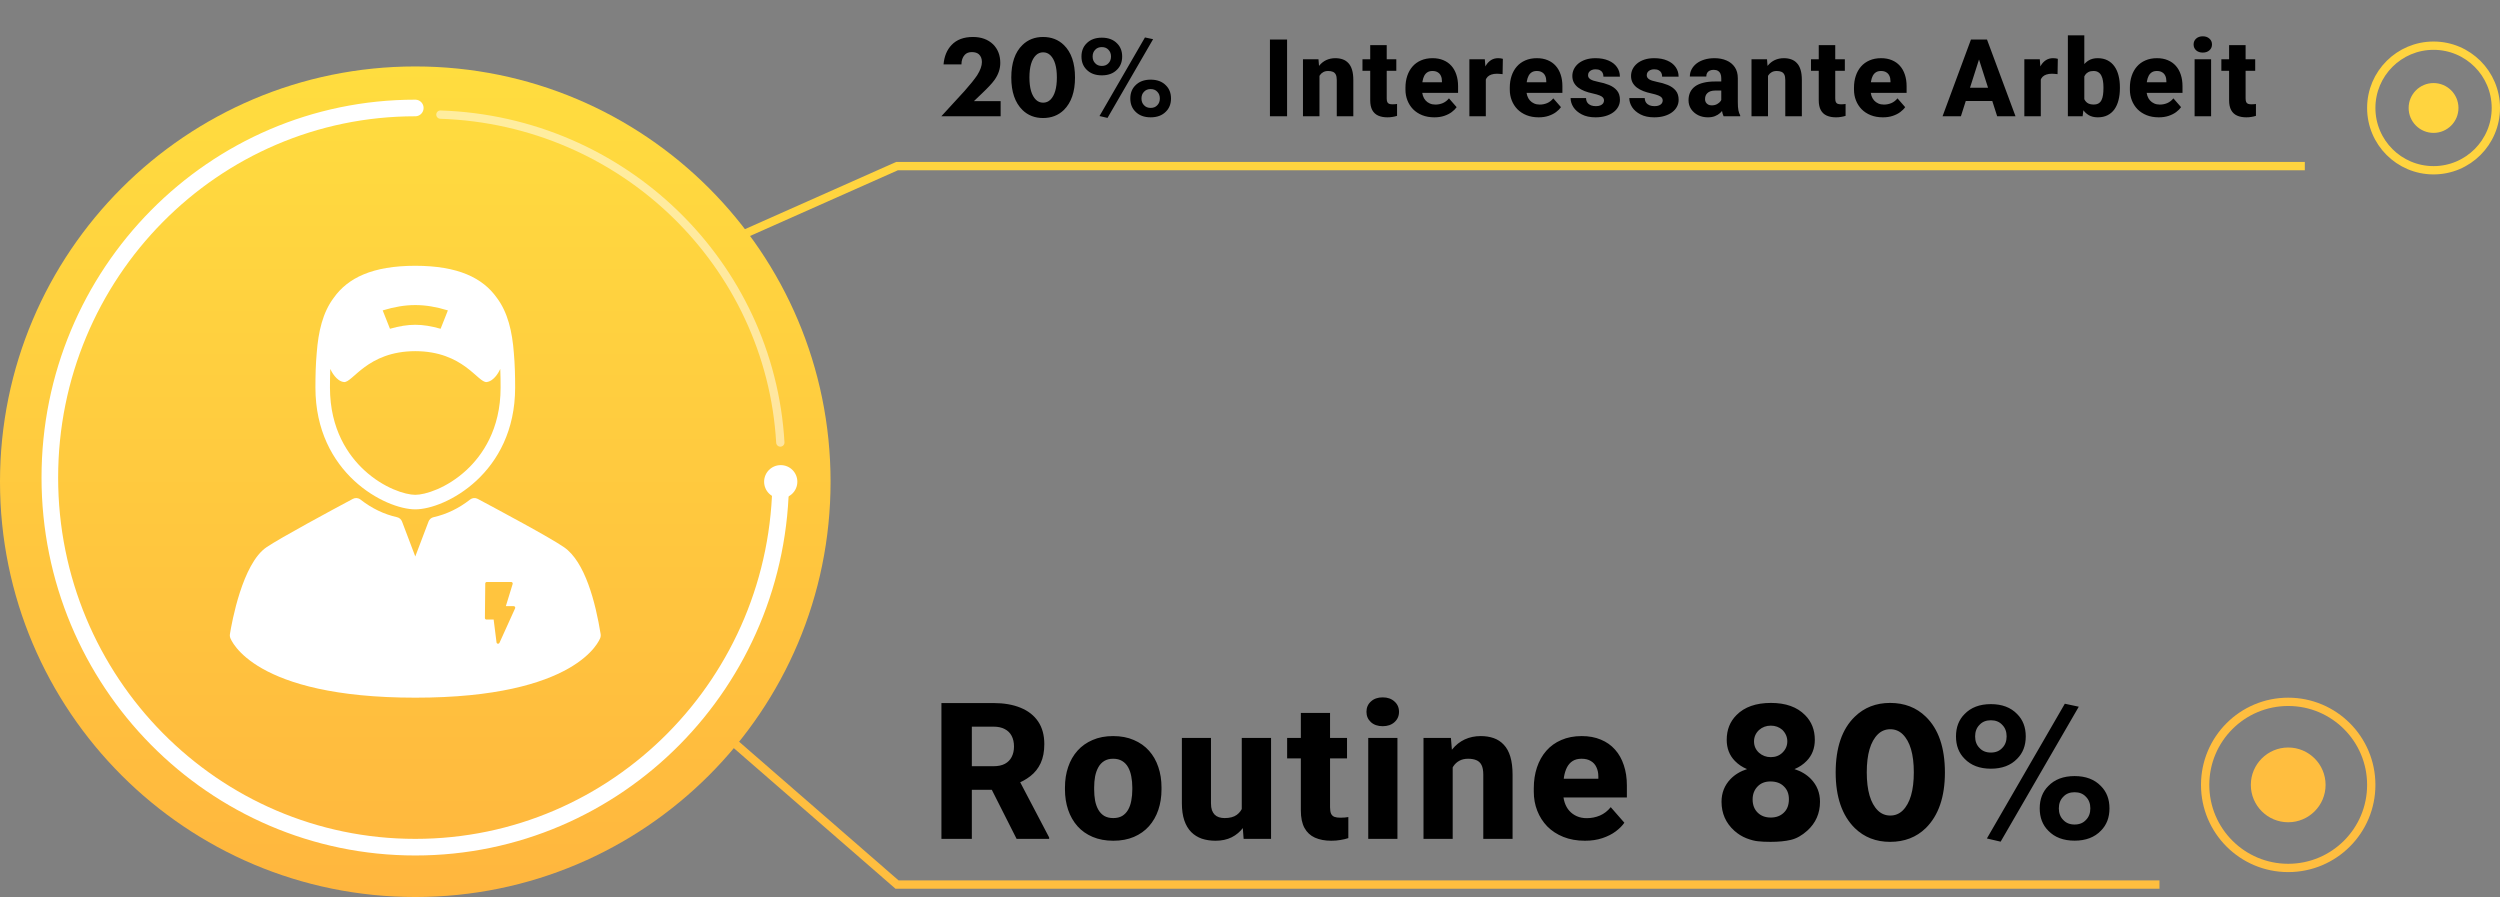 <svg width="301" height="108" viewBox="0 0 301 108" fill="none" xmlns="http://www.w3.org/2000/svg">
<rect x="0" y="0" width="301" height="108" fill="#808080" stroke="none"/>
<path d="M277.5 20H108L85.5 30" stroke="#FFD43F"/>
<path d="M120.476 12.18V14H113.336L116.136 10.948C116.817 10.183 117.326 9.548 117.662 9.044C118.035 8.447 118.222 7.919 118.222 7.462C118.222 7.07 118.101 6.762 117.858 6.538C117.662 6.361 117.377 6.272 117.004 6.272C116.64 6.272 116.355 6.384 116.15 6.608C115.889 6.897 115.758 7.28 115.758 7.756H113.602C113.686 6.785 114.008 6.006 114.568 5.418C115.175 4.774 116.033 4.452 117.144 4.452C118.143 4.452 118.95 4.746 119.566 5.334C120.145 5.913 120.434 6.659 120.434 7.574C120.434 8.293 120.201 8.979 119.734 9.632C119.454 10.024 118.955 10.561 118.236 11.242L117.256 12.18H120.476ZM129.431 9.338C129.431 11.055 128.983 12.357 128.087 13.244C127.424 13.888 126.589 14.21 125.581 14.21C124.591 14.21 123.765 13.888 123.103 13.244C122.207 12.357 121.759 11.055 121.759 9.338C121.759 7.593 122.207 6.286 123.103 5.418C123.765 4.774 124.591 4.452 125.581 4.452C126.589 4.452 127.424 4.774 128.087 5.418C128.983 6.286 129.431 7.593 129.431 9.338ZM126.463 6.65C126.22 6.417 125.931 6.3 125.595 6.3C125.259 6.3 124.969 6.417 124.727 6.65C124.204 7.163 123.943 8.055 123.943 9.324C123.943 10.603 124.204 11.499 124.727 12.012C124.969 12.245 125.259 12.362 125.595 12.362C125.931 12.362 126.22 12.245 126.463 12.012C126.985 11.499 127.247 10.603 127.247 9.324C127.247 8.055 126.985 7.163 126.463 6.65ZM132.379 13.972L137.853 4.508L138.833 4.718L133.345 14.196L132.379 13.972ZM133.457 5.992C133.261 5.777 132.995 5.67 132.659 5.67C132.323 5.67 132.057 5.777 131.861 5.992C131.656 6.197 131.553 6.468 131.553 6.804C131.553 7.14 131.656 7.411 131.861 7.616C132.057 7.831 132.323 7.938 132.659 7.938C132.995 7.938 133.261 7.831 133.457 7.616C133.662 7.411 133.765 7.14 133.765 6.804C133.765 6.468 133.662 6.197 133.457 5.992ZM134.507 5.236C134.908 5.637 135.109 6.16 135.109 6.804C135.109 7.448 134.908 7.971 134.507 8.372C134.059 8.839 133.443 9.072 132.659 9.072C131.875 9.072 131.259 8.839 130.811 8.372C130.41 7.971 130.209 7.448 130.209 6.804C130.209 6.16 130.41 5.637 130.811 5.236C131.259 4.769 131.875 4.536 132.659 4.536C133.443 4.536 134.059 4.769 134.507 5.236ZM139.337 11.046C139.141 10.831 138.875 10.724 138.539 10.724C138.203 10.724 137.937 10.831 137.741 11.046C137.536 11.251 137.433 11.522 137.433 11.858C137.433 12.194 137.536 12.465 137.741 12.67C137.937 12.885 138.203 12.992 138.539 12.992C138.875 12.992 139.141 12.885 139.337 12.67C139.542 12.465 139.645 12.194 139.645 11.858C139.645 11.522 139.542 11.251 139.337 11.046ZM140.387 10.29C140.788 10.691 140.989 11.214 140.989 11.858C140.989 12.502 140.788 13.025 140.387 13.426C139.939 13.893 139.323 14.126 138.539 14.126C137.755 14.126 137.139 13.893 136.691 13.426C136.29 13.025 136.089 12.502 136.089 11.858C136.089 11.214 136.29 10.691 136.691 10.29C137.139 9.823 137.755 9.59 138.539 9.59C139.323 9.59 139.939 9.823 140.387 10.29Z" fill="black"/>
<path d="M293 20.5C297.142 20.5 300.5 17.142 300.5 13C300.5 8.858 297.142 5.5 293 5.5C288.858 5.5 285.5 8.858 285.5 13C285.5 17.142 288.858 20.5 293 20.5Z" stroke="#FFD43F"/>
<path d="M293 16C294.657 16 296 14.657 296 13C296 11.343 294.657 10 293 10C291.343 10 290 11.343 290 13C290 14.657 291.343 16 293 16Z" fill="#FFD43F"/>
<path d="M213.176 101.36C212.568 101.36 212.064 101.336 211.664 101.288C211.28 101.256 210.816 101.136 210.272 100.928C209.744 100.72 209.256 100.416 208.808 100.016C207.784 99.088 207.272 97.928 207.272 96.536C207.272 95.464 207.632 94.552 208.352 93.8C208.88 93.256 209.544 92.856 210.344 92.6C209.768 92.36 209.28 92.032 208.88 91.616C208.224 90.944 207.896 90.096 207.896 89.072C207.896 87.872 208.288 86.88 209.072 86.096C210.032 85.12 211.416 84.632 213.224 84.632C215 84.632 216.368 85.12 217.328 86.096C218.112 86.88 218.504 87.872 218.504 89.072C218.504 90.096 218.176 90.944 217.52 91.616C217.12 92.032 216.632 92.36 216.056 92.6C216.856 92.856 217.52 93.256 218.048 93.8C218.768 94.552 219.128 95.464 219.128 96.536C219.128 97.928 218.616 99.088 217.592 100.016C216.952 100.592 216.296 100.96 215.624 101.12C214.952 101.28 214.136 101.36 213.176 101.36ZM214.592 87.872C214.208 87.536 213.744 87.368 213.2 87.368C212.656 87.368 212.184 87.544 211.784 87.896C211.384 88.28 211.184 88.736 211.184 89.264C211.184 89.808 211.384 90.264 211.784 90.632C212.184 90.984 212.656 91.16 213.2 91.16C213.76 91.16 214.224 90.984 214.592 90.632C214.992 90.248 215.192 89.792 215.192 89.264C215.192 88.736 214.992 88.272 214.592 87.872ZM213.152 94.088C212.528 94.088 212.024 94.28 211.64 94.664C211.224 95.08 211.016 95.608 211.016 96.248C211.016 96.92 211.224 97.456 211.64 97.856C212.04 98.24 212.56 98.432 213.2 98.432C213.84 98.432 214.36 98.24 214.76 97.856C215.176 97.472 215.384 96.928 215.384 96.224C215.384 95.568 215.176 95.048 214.76 94.664C214.376 94.28 213.84 94.088 213.152 94.088ZM234.167 93.008C234.167 95.952 233.399 98.184 231.863 99.704C230.727 100.808 229.295 101.36 227.567 101.36C225.871 101.36 224.455 100.808 223.319 99.704C221.783 98.184 221.015 95.952 221.015 93.008C221.015 90.016 221.783 87.776 223.319 86.288C224.455 85.184 225.871 84.632 227.567 84.632C229.295 84.632 230.727 85.184 231.863 86.288C233.399 87.776 234.167 90.016 234.167 93.008ZM229.079 88.4C228.663 88 228.167 87.8 227.591 87.8C227.015 87.8 226.519 88 226.103 88.4C225.207 89.28 224.759 90.808 224.759 92.984C224.759 95.176 225.207 96.712 226.103 97.592C226.519 97.992 227.015 98.192 227.591 98.192C228.167 98.192 228.663 97.992 229.079 97.592C229.975 96.712 230.423 95.176 230.423 92.984C230.423 90.808 229.975 89.28 229.079 88.4ZM239.221 100.952L248.605 84.728L250.285 85.088L240.877 101.336L239.221 100.952ZM241.069 87.272C240.733 86.904 240.277 86.72 239.701 86.72C239.125 86.72 238.669 86.904 238.333 87.272C237.981 87.624 237.805 88.088 237.805 88.664C237.805 89.24 237.981 89.704 238.333 90.056C238.669 90.424 239.125 90.608 239.701 90.608C240.277 90.608 240.733 90.424 241.069 90.056C241.421 89.704 241.597 89.24 241.597 88.664C241.597 88.088 241.421 87.624 241.069 87.272ZM242.869 85.976C243.557 86.664 243.901 87.56 243.901 88.664C243.901 89.768 243.557 90.664 242.869 91.352C242.101 92.152 241.045 92.552 239.701 92.552C238.357 92.552 237.301 92.152 236.533 91.352C235.845 90.664 235.501 89.768 235.501 88.664C235.501 87.56 235.845 86.664 236.533 85.976C237.301 85.176 238.357 84.776 239.701 84.776C241.045 84.776 242.101 85.176 242.869 85.976ZM251.149 95.936C250.813 95.568 250.357 95.384 249.781 95.384C249.205 95.384 248.749 95.568 248.413 95.936C248.061 96.288 247.885 96.752 247.885 97.328C247.885 97.904 248.061 98.368 248.413 98.72C248.749 99.088 249.205 99.272 249.781 99.272C250.357 99.272 250.813 99.088 251.149 98.72C251.501 98.368 251.677 97.904 251.677 97.328C251.677 96.752 251.501 96.288 251.149 95.936ZM252.949 94.64C253.637 95.328 253.981 96.224 253.981 97.328C253.981 98.432 253.637 99.328 252.949 100.016C252.181 100.816 251.125 101.216 249.781 101.216C248.437 101.216 247.381 100.816 246.613 100.016C245.925 99.328 245.581 98.432 245.581 97.328C245.581 96.224 245.925 95.328 246.613 94.64C247.381 93.84 248.437 93.44 249.781 93.44C251.125 93.44 252.181 93.84 252.949 94.64Z" fill="black"/>
<path d="M260 106.5H108L85 86.5" stroke="#FFBE3F"/>
<path d="M275.5 104.5C281.023 104.5 285.5 100.023 285.5 94.5C285.5 88.977 281.023 84.5 275.5 84.5C269.977 84.5 265.5 88.977 265.5 94.5C265.5 100.023 269.977 104.5 275.5 104.5Z" stroke="#FFBE3F"/>
<path d="M275.5 99C277.985 99 280 96.985 280 94.5C280 92.015 277.985 90 275.5 90C273.015 90 271 92.015 271 94.5C271 96.985 273.015 99 275.5 99Z" fill="#FFBE3F"/>
<path d="M50 108C77.614 108 100 85.614 100 58C100 30.386 77.614 8 50 8C22.386 8 0 30.386 0 58C0 85.614 22.386 108 50 108Z" fill="url(#paint0_linear_1160_25873)"/>
<path d="M50.001 61.327C53.588 61.327 62.023 57.009 62.023 46.663C62.023 45.22 61.988 43.826 61.869 42.509C61.674 39.917 61.143 37.619 59.821 35.858C58.125 33.463 55.159 32 50.001 32C44.842 32 41.875 33.463 40.18 35.859C38.858 37.619 38.328 39.915 38.132 42.505C38.013 43.824 37.977 45.219 37.977 46.663C37.977 57.009 46.413 61.327 50.001 61.327ZM53.925 37.372C53.575 38.257 53.399 38.7 53.049 39.584C50.787 38.945 49.214 38.945 46.952 39.584C46.601 38.7 46.426 38.257 46.076 37.372C48.904 36.516 51.097 36.516 53.925 37.372ZM39.766 44.42C39.904 44.722 40.493 45.888 41.404 45.997C42.451 46.123 44.189 42.289 50 42.279C55.812 42.289 57.55 46.123 58.597 45.997C59.508 45.888 60.096 44.722 60.234 44.42C60.263 45.162 60.273 45.914 60.273 46.663C60.273 51.72 58.04 54.854 56.167 56.592C53.806 58.782 51.186 59.577 50 59.577C48.815 59.577 46.194 58.782 43.834 56.592C41.961 54.854 39.728 51.72 39.728 46.663C39.728 45.914 39.738 45.162 39.766 44.42Z" fill="white"/>
<path d="M72.321 76.365C71.707 72.548 70.444 67.632 67.909 65.885C66.178 64.692 60.14 61.465 57.561 60.088L57.517 60.064C57.222 59.906 56.862 59.938 56.599 60.144C55.248 61.205 53.769 61.919 52.201 62.269C51.924 62.33 51.697 62.527 51.596 62.792L50 66.999L48.404 62.792C48.303 62.527 48.076 62.33 47.799 62.269C46.232 61.919 44.752 61.205 43.401 60.144C43.138 59.938 42.779 59.906 42.484 60.064C39.936 61.425 33.824 64.717 32.099 65.88C29.182 67.845 27.906 74.959 27.68 76.365C27.657 76.504 27.67 76.647 27.717 76.78C27.822 77.075 30.5 84 50 84C69.501 84 72.179 77.075 72.283 76.78C72.33 76.647 72.343 76.504 72.321 76.365ZM62.018 73.243L60.136 77.397C60.106 77.464 60.039 77.506 59.967 77.506C59.957 77.506 59.948 77.505 59.939 77.504C59.856 77.491 59.792 77.426 59.782 77.343L59.435 74.596H58.569C58.52 74.596 58.472 74.576 58.437 74.541C58.402 74.506 58.382 74.458 58.383 74.408L58.425 70.255C58.426 70.153 58.509 70.07 58.611 70.07H61.545C61.605 70.07 61.66 70.098 61.696 70.146C61.731 70.194 61.741 70.255 61.724 70.311L60.904 72.98H61.848C61.912 72.98 61.971 73.012 62.005 73.065C62.04 73.119 62.045 73.186 62.018 73.243Z" fill="white"/>
<path opacity="0.5" d="M53.026 13.8C75.125 14.536 92.715 31.867 93.952 53.278" stroke="white" stroke-linecap="round"/>
<path d="M94 60C95.105 60 96 59.105 96 58C96 56.895 95.105 56 94 56C92.895 56 92 56.895 92 58C92 59.105 92.895 60 94 60Z" fill="white"/>
<path d="M94 57.5C94 82.077 74.3 102 50 102C25.7 102 6 82.077 6 57.5C6 32.923 25.7 13 50 13" stroke="white" stroke-width="2" stroke-linecap="round"/>
<path d="M154.964 4.758V14H152.901V4.758H154.964ZM158.865 8.598V14H156.878V7.132H158.744L158.865 8.598ZM158.604 10.325L158.109 10.337C158.109 9.821 158.173 9.358 158.3 8.947C158.427 8.537 158.606 8.188 158.839 7.9C159.076 7.608 159.358 7.386 159.683 7.233C160.014 7.081 160.377 7.005 160.775 7.005C161.097 7.005 161.391 7.051 161.658 7.145C161.924 7.238 162.153 7.388 162.343 7.595C162.538 7.798 162.686 8.069 162.787 8.408C162.889 8.742 162.94 9.155 162.94 9.646V14H160.947V9.639C160.947 9.351 160.906 9.129 160.826 8.973C160.746 8.816 160.627 8.706 160.471 8.643C160.318 8.579 160.132 8.547 159.912 8.547C159.679 8.547 159.48 8.594 159.315 8.687C159.15 8.776 159.015 8.901 158.909 9.062C158.803 9.222 158.725 9.411 158.674 9.626C158.628 9.842 158.604 10.075 158.604 10.325ZM168.116 7.132V8.522H164.041V7.132H168.116ZM164.974 5.431H166.961V11.848C166.961 12.039 166.984 12.185 167.03 12.286C167.077 12.388 167.153 12.46 167.259 12.502C167.365 12.54 167.5 12.559 167.665 12.559C167.784 12.559 167.885 12.555 167.97 12.546C168.055 12.538 168.133 12.527 168.205 12.515V13.949C168.036 14.004 167.856 14.046 167.665 14.076C167.475 14.11 167.267 14.127 167.043 14.127C166.616 14.127 166.245 14.057 165.932 13.918C165.623 13.778 165.386 13.558 165.221 13.257C165.056 12.953 164.974 12.557 164.974 12.07V5.431ZM172.695 14.127C172.149 14.127 171.661 14.04 171.229 13.867C170.797 13.693 170.431 13.454 170.131 13.149C169.835 12.841 169.608 12.485 169.452 12.083C169.295 11.681 169.217 11.252 169.217 10.794V10.553C169.217 10.041 169.289 9.569 169.433 9.138C169.577 8.706 169.786 8.332 170.061 8.014C170.34 7.693 170.683 7.445 171.089 7.271C171.496 7.094 171.959 7.005 172.48 7.005C172.966 7.005 173.4 7.085 173.781 7.246C174.162 7.403 174.483 7.629 174.746 7.925C175.008 8.217 175.207 8.571 175.342 8.985C175.482 9.396 175.552 9.857 175.552 10.369V11.182H170.017V9.906H173.609V9.753C173.609 9.512 173.565 9.301 173.476 9.119C173.392 8.937 173.265 8.797 173.095 8.7C172.93 8.598 172.721 8.547 172.467 8.547C172.226 8.547 172.025 8.598 171.864 8.7C171.703 8.801 171.574 8.945 171.477 9.131C171.384 9.313 171.316 9.527 171.274 9.772C171.231 10.014 171.21 10.274 171.21 10.553V10.794C171.21 11.061 171.246 11.304 171.318 11.524C171.39 11.745 171.496 11.933 171.635 12.089C171.775 12.246 171.944 12.369 172.143 12.457C172.342 12.546 172.568 12.591 172.822 12.591C173.135 12.591 173.434 12.532 173.717 12.413C174.001 12.29 174.246 12.1 174.454 11.842L175.38 12.902C175.241 13.105 175.044 13.302 174.79 13.492C174.54 13.678 174.24 13.831 173.889 13.949C173.538 14.068 173.14 14.127 172.695 14.127ZM178.893 8.731V14H176.913V7.132H178.773L178.893 8.731ZM180.944 7.081L180.912 8.928C180.827 8.916 180.717 8.905 180.582 8.896C180.447 8.884 180.33 8.877 180.233 8.877C179.979 8.877 179.759 8.909 179.573 8.973C179.391 9.032 179.238 9.121 179.116 9.239C178.997 9.358 178.908 9.506 178.849 9.684C178.79 9.857 178.76 10.058 178.76 10.287L178.386 10.102C178.386 9.65 178.43 9.235 178.519 8.858C178.608 8.482 178.737 8.156 178.906 7.881C179.075 7.602 179.283 7.386 179.528 7.233C179.774 7.081 180.053 7.005 180.366 7.005C180.468 7.005 180.571 7.011 180.677 7.024C180.783 7.037 180.872 7.056 180.944 7.081ZM185.257 14.127C184.711 14.127 184.222 14.04 183.79 13.867C183.359 13.693 182.993 13.454 182.692 13.149C182.396 12.841 182.17 12.485 182.013 12.083C181.856 11.681 181.778 11.252 181.778 10.794V10.553C181.778 10.041 181.85 9.569 181.994 9.138C182.138 8.706 182.347 8.332 182.622 8.014C182.902 7.693 183.244 7.445 183.651 7.271C184.057 7.094 184.52 7.005 185.041 7.005C185.527 7.005 185.961 7.085 186.342 7.246C186.723 7.403 187.045 7.629 187.307 7.925C187.569 8.217 187.768 8.571 187.904 8.985C188.043 9.396 188.113 9.857 188.113 10.369V11.182H182.578V9.906H186.171V9.753C186.171 9.512 186.126 9.301 186.037 9.119C185.953 8.937 185.826 8.797 185.657 8.7C185.492 8.598 185.282 8.547 185.028 8.547C184.787 8.547 184.586 8.598 184.425 8.7C184.264 8.801 184.135 8.945 184.038 9.131C183.945 9.313 183.877 9.527 183.835 9.772C183.792 10.014 183.771 10.274 183.771 10.553V10.794C183.771 11.061 183.807 11.304 183.879 11.524C183.951 11.745 184.057 11.933 184.197 12.089C184.336 12.246 184.506 12.369 184.704 12.457C184.903 12.546 185.13 12.591 185.384 12.591C185.697 12.591 185.995 12.532 186.279 12.413C186.562 12.29 186.808 12.1 187.015 11.842L187.942 12.902C187.802 13.105 187.605 13.302 187.351 13.492C187.102 13.678 186.801 13.831 186.45 13.949C186.099 14.068 185.701 14.127 185.257 14.127ZM193.124 12.089C193.124 11.962 193.084 11.85 193.004 11.753C192.927 11.656 192.788 11.567 192.585 11.486C192.386 11.406 192.104 11.325 191.74 11.245C191.398 11.173 191.078 11.08 190.782 10.966C190.486 10.847 190.228 10.706 190.007 10.54C189.787 10.371 189.616 10.172 189.493 9.944C189.371 9.711 189.309 9.447 189.309 9.15C189.309 8.863 189.371 8.59 189.493 8.332C189.62 8.073 189.802 7.845 190.039 7.646C190.28 7.447 190.572 7.291 190.915 7.176C191.262 7.062 191.656 7.005 192.096 7.005C192.701 7.005 193.224 7.1 193.664 7.291C194.104 7.477 194.442 7.739 194.679 8.078C194.916 8.412 195.035 8.795 195.035 9.227H193.054C193.054 9.049 193.021 8.894 192.953 8.763C192.885 8.632 192.781 8.53 192.642 8.459C192.502 8.382 192.318 8.344 192.09 8.344C191.912 8.344 191.755 8.376 191.62 8.439C191.489 8.499 191.385 8.581 191.309 8.687C191.237 8.793 191.201 8.916 191.201 9.055C191.201 9.153 191.222 9.241 191.264 9.322C191.311 9.398 191.381 9.47 191.474 9.538C191.571 9.601 191.696 9.658 191.848 9.709C192.005 9.76 192.195 9.808 192.42 9.855C192.898 9.944 193.334 10.069 193.727 10.229C194.125 10.39 194.442 10.613 194.679 10.896C194.921 11.18 195.041 11.554 195.041 12.02C195.041 12.324 194.971 12.604 194.832 12.857C194.696 13.111 194.5 13.334 194.241 13.524C193.983 13.714 193.674 13.863 193.315 13.968C192.955 14.074 192.549 14.127 192.096 14.127C191.448 14.127 190.9 14.011 190.452 13.778C190.003 13.545 189.665 13.253 189.436 12.902C189.212 12.546 189.1 12.182 189.1 11.81H190.96C190.968 12.039 191.025 12.225 191.131 12.369C191.241 12.512 191.383 12.618 191.556 12.686C191.73 12.749 191.924 12.781 192.14 12.781C192.356 12.781 192.536 12.752 192.68 12.692C192.824 12.633 192.934 12.553 193.01 12.451C193.086 12.345 193.124 12.225 193.124 12.089ZM200.192 12.089C200.192 11.962 200.152 11.85 200.071 11.753C199.995 11.656 199.855 11.567 199.652 11.486C199.453 11.406 199.172 11.325 198.808 11.245C198.465 11.173 198.146 11.08 197.85 10.966C197.553 10.847 197.295 10.706 197.075 10.54C196.855 10.371 196.684 10.172 196.561 9.944C196.438 9.711 196.377 9.447 196.377 9.15C196.377 8.863 196.438 8.59 196.561 8.332C196.688 8.073 196.87 7.845 197.107 7.646C197.348 7.447 197.64 7.291 197.983 7.176C198.33 7.062 198.723 7.005 199.164 7.005C199.769 7.005 200.291 7.1 200.731 7.291C201.172 7.477 201.51 7.739 201.747 8.078C201.984 8.412 202.103 8.795 202.103 9.227H200.122C200.122 9.049 200.088 8.894 200.021 8.763C199.953 8.632 199.849 8.53 199.709 8.459C199.57 8.382 199.386 8.344 199.157 8.344C198.98 8.344 198.823 8.376 198.688 8.439C198.556 8.499 198.453 8.581 198.376 8.687C198.305 8.793 198.269 8.916 198.269 9.055C198.269 9.153 198.29 9.241 198.332 9.322C198.379 9.398 198.448 9.47 198.542 9.538C198.639 9.601 198.764 9.658 198.916 9.709C199.073 9.76 199.263 9.808 199.487 9.855C199.966 9.944 200.401 10.069 200.795 10.229C201.193 10.39 201.51 10.613 201.747 10.896C201.988 11.18 202.109 11.554 202.109 12.02C202.109 12.324 202.039 12.604 201.899 12.857C201.764 13.111 201.567 13.334 201.309 13.524C201.051 13.714 200.742 13.863 200.382 13.968C200.023 14.074 199.616 14.127 199.164 14.127C198.516 14.127 197.968 14.011 197.52 13.778C197.071 13.545 196.732 13.253 196.504 12.902C196.28 12.546 196.167 12.182 196.167 11.81H198.027C198.036 12.039 198.093 12.225 198.199 12.369C198.309 12.512 198.451 12.618 198.624 12.686C198.798 12.749 198.992 12.781 199.208 12.781C199.424 12.781 199.604 12.752 199.748 12.692C199.891 12.633 200.001 12.553 200.078 12.451C200.154 12.345 200.192 12.225 200.192 12.089ZM207.241 12.362V9.417C207.241 9.21 207.209 9.032 207.145 8.884C207.082 8.736 206.982 8.619 206.847 8.535C206.712 8.45 206.536 8.408 206.32 8.408C206.138 8.408 205.98 8.439 205.844 8.503C205.713 8.566 205.611 8.657 205.539 8.776C205.472 8.894 205.438 9.04 205.438 9.214H203.457C203.457 8.905 203.527 8.617 203.667 8.351C203.807 8.084 204.005 7.849 204.264 7.646C204.526 7.443 204.839 7.286 205.203 7.176C205.567 7.062 205.975 7.005 206.428 7.005C206.966 7.005 207.444 7.096 207.863 7.278C208.286 7.456 208.62 7.724 208.866 8.084C209.111 8.439 209.234 8.888 209.234 9.43V12.305C209.234 12.72 209.257 13.046 209.304 13.283C209.354 13.515 209.426 13.719 209.519 13.892V14H207.52C207.427 13.801 207.357 13.556 207.31 13.264C207.264 12.967 207.241 12.667 207.241 12.362ZM207.488 9.811L207.501 10.902H206.517C206.297 10.902 206.106 10.93 205.946 10.985C205.789 11.04 205.662 11.116 205.565 11.213C205.467 11.306 205.396 11.416 205.349 11.543C205.307 11.666 205.286 11.802 205.286 11.95C205.286 12.089 205.319 12.216 205.387 12.331C205.455 12.441 205.548 12.527 205.666 12.591C205.785 12.654 205.922 12.686 206.079 12.686C206.337 12.686 206.557 12.635 206.739 12.534C206.925 12.432 207.069 12.309 207.171 12.165C207.272 12.017 207.323 11.88 207.323 11.753L207.799 12.578C207.723 12.747 207.63 12.923 207.52 13.105C207.41 13.283 207.27 13.45 207.101 13.606C206.932 13.759 206.726 13.884 206.485 13.981C206.248 14.078 205.963 14.127 205.628 14.127C205.197 14.127 204.805 14.04 204.454 13.867C204.103 13.689 203.821 13.446 203.61 13.137C203.402 12.828 203.299 12.472 203.299 12.07C203.299 11.711 203.364 11.391 203.495 11.112C203.627 10.832 203.823 10.595 204.086 10.401C204.352 10.206 204.687 10.06 205.089 9.963C205.491 9.861 205.96 9.811 206.498 9.811H207.488ZM212.867 8.598V14H210.881V7.132H212.747L212.867 8.598ZM212.607 10.325L212.112 10.337C212.112 9.821 212.176 9.358 212.302 8.947C212.429 8.537 212.609 8.188 212.842 7.9C213.079 7.608 213.36 7.386 213.686 7.233C214.016 7.081 214.38 7.005 214.778 7.005C215.1 7.005 215.394 7.051 215.66 7.145C215.927 7.238 216.156 7.388 216.346 7.595C216.541 7.798 216.689 8.069 216.79 8.408C216.892 8.742 216.943 9.155 216.943 9.646V14H214.949V9.639C214.949 9.351 214.909 9.129 214.829 8.973C214.748 8.816 214.63 8.706 214.473 8.643C214.321 8.579 214.135 8.547 213.915 8.547C213.682 8.547 213.483 8.594 213.318 8.687C213.153 8.776 213.018 8.901 212.912 9.062C212.806 9.222 212.728 9.411 212.677 9.626C212.63 9.842 212.607 10.075 212.607 10.325ZM222.119 7.132V8.522H218.044V7.132H222.119ZM218.977 5.431H220.963V11.848C220.963 12.039 220.987 12.185 221.033 12.286C221.08 12.388 221.156 12.46 221.262 12.502C221.368 12.54 221.503 12.559 221.668 12.559C221.787 12.559 221.888 12.555 221.973 12.546C222.057 12.538 222.136 12.527 222.208 12.515V13.949C222.038 14.004 221.858 14.046 221.668 14.076C221.478 14.11 221.27 14.127 221.046 14.127C220.619 14.127 220.248 14.057 219.935 13.918C219.626 13.778 219.389 13.558 219.224 13.257C219.059 12.953 218.977 12.557 218.977 12.07V5.431ZM226.698 14.127C226.152 14.127 225.664 14.04 225.232 13.867C224.8 13.693 224.434 13.454 224.134 13.149C223.838 12.841 223.611 12.485 223.455 12.083C223.298 11.681 223.22 11.252 223.22 10.794V10.553C223.22 10.041 223.292 9.569 223.436 9.138C223.579 8.706 223.789 8.332 224.064 8.014C224.343 7.693 224.686 7.445 225.092 7.271C225.498 7.094 225.962 7.005 226.482 7.005C226.969 7.005 227.403 7.085 227.784 7.246C228.165 7.403 228.486 7.629 228.748 7.925C229.011 8.217 229.21 8.571 229.345 8.985C229.485 9.396 229.555 9.857 229.555 10.369V11.182H224.019V9.906H227.612V9.753C227.612 9.512 227.568 9.301 227.479 9.119C227.394 8.937 227.267 8.797 227.098 8.7C226.933 8.598 226.724 8.547 226.47 8.547C226.228 8.547 226.027 8.598 225.867 8.7C225.706 8.801 225.577 8.945 225.479 9.131C225.386 9.313 225.319 9.527 225.276 9.772C225.234 10.014 225.213 10.274 225.213 10.553V10.794C225.213 11.061 225.249 11.304 225.321 11.524C225.393 11.745 225.498 11.933 225.638 12.089C225.778 12.246 225.947 12.369 226.146 12.457C226.345 12.546 226.571 12.591 226.825 12.591C227.138 12.591 227.437 12.532 227.72 12.413C228.004 12.29 228.249 12.1 228.457 11.842L229.383 12.902C229.244 13.105 229.047 13.302 228.793 13.492C228.543 13.678 228.243 13.831 227.892 13.949C227.54 14.068 227.143 14.127 226.698 14.127ZM238.479 6.516L236.092 14H233.883L237.304 4.758H238.701L238.479 6.516ZM240.459 14L238.066 6.516L237.819 4.758H239.234L242.668 14H240.459ZM240.358 10.56V12.159H235.54V10.56H240.358ZM245.711 8.731V14H243.731V7.132H245.591L245.711 8.731ZM247.762 7.081L247.73 8.928C247.645 8.916 247.535 8.905 247.4 8.896C247.265 8.884 247.148 8.877 247.051 8.877C246.797 8.877 246.577 8.909 246.391 8.973C246.209 9.032 246.056 9.121 245.934 9.239C245.815 9.358 245.726 9.506 245.667 9.684C245.608 9.857 245.578 10.058 245.578 10.287L245.204 10.102C245.204 9.65 245.248 9.235 245.337 8.858C245.426 8.482 245.555 8.156 245.724 7.881C245.893 7.602 246.101 7.386 246.346 7.233C246.592 7.081 246.871 7.005 247.184 7.005C247.286 7.005 247.389 7.011 247.495 7.024C247.601 7.037 247.69 7.056 247.762 7.081ZM248.971 4.25H250.951V12.369L250.748 14H248.971V4.25ZM255.236 10.49V10.623C255.236 11.144 255.181 11.617 255.071 12.045C254.965 12.472 254.802 12.843 254.582 13.156C254.362 13.465 254.085 13.704 253.75 13.873C253.416 14.042 253.023 14.127 252.57 14.127C252.151 14.127 251.791 14.04 251.491 13.867C251.19 13.689 250.938 13.444 250.735 13.13C250.532 12.817 250.367 12.451 250.24 12.032C250.117 11.613 250.022 11.163 249.954 10.68V10.452C250.022 9.969 250.117 9.519 250.24 9.1C250.367 8.681 250.532 8.315 250.735 8.001C250.938 7.688 251.188 7.445 251.484 7.271C251.785 7.094 252.142 7.005 252.557 7.005C253.014 7.005 253.41 7.092 253.744 7.265C254.083 7.439 254.362 7.682 254.582 7.995C254.802 8.304 254.965 8.672 255.071 9.1C255.181 9.523 255.236 9.986 255.236 10.49ZM253.255 10.623V10.49C253.255 10.227 253.236 9.98 253.198 9.747C253.164 9.514 253.103 9.309 253.014 9.131C252.929 8.949 252.809 8.808 252.652 8.706C252.5 8.6 252.303 8.547 252.062 8.547C251.825 8.547 251.624 8.588 251.459 8.668C251.294 8.748 251.161 8.863 251.059 9.011C250.957 9.155 250.883 9.33 250.837 9.538C250.79 9.745 250.765 9.976 250.761 10.229V10.902C250.765 11.241 250.809 11.537 250.894 11.791C250.979 12.045 251.116 12.242 251.307 12.381C251.497 12.517 251.753 12.585 252.075 12.585C252.32 12.585 252.519 12.538 252.671 12.445C252.828 12.348 252.946 12.212 253.027 12.039C253.111 11.865 253.171 11.658 253.204 11.416C253.238 11.175 253.255 10.911 253.255 10.623ZM259.917 14.127C259.371 14.127 258.882 14.04 258.45 13.867C258.019 13.693 257.653 13.454 257.352 13.149C257.056 12.841 256.83 12.485 256.673 12.083C256.517 11.681 256.438 11.252 256.438 10.794V10.553C256.438 10.041 256.51 9.569 256.654 9.138C256.798 8.706 257.007 8.332 257.282 8.014C257.562 7.693 257.905 7.445 258.311 7.271C258.717 7.094 259.18 7.005 259.701 7.005C260.188 7.005 260.621 7.085 261.002 7.246C261.383 7.403 261.705 7.629 261.967 7.925C262.229 8.217 262.428 8.571 262.564 8.985C262.703 9.396 262.773 9.857 262.773 10.369V11.182H257.238V9.906H260.831V9.753C260.831 9.512 260.786 9.301 260.698 9.119C260.613 8.937 260.486 8.797 260.317 8.7C260.152 8.598 259.942 8.547 259.688 8.547C259.447 8.547 259.246 8.598 259.085 8.7C258.924 8.801 258.795 8.945 258.698 9.131C258.605 9.313 258.537 9.527 258.495 9.772C258.453 10.014 258.431 10.274 258.431 10.553V10.794C258.431 11.061 258.467 11.304 258.539 11.524C258.611 11.745 258.717 11.933 258.857 12.089C258.996 12.246 259.166 12.369 259.365 12.457C259.563 12.546 259.79 12.591 260.044 12.591C260.357 12.591 260.655 12.532 260.939 12.413C261.222 12.29 261.468 12.1 261.675 11.842L262.602 12.902C262.462 13.105 262.265 13.302 262.011 13.492C261.762 13.678 261.461 13.831 261.11 13.949C260.759 14.068 260.361 14.127 259.917 14.127ZM266.216 7.132V14H264.23V7.132H266.216ZM264.109 5.354C264.109 5.067 264.211 4.832 264.414 4.65C264.617 4.464 264.883 4.371 265.213 4.371C265.544 4.371 265.81 4.464 266.013 4.65C266.221 4.832 266.324 5.067 266.324 5.354C266.324 5.638 266.221 5.873 266.013 6.059C265.81 6.241 265.544 6.332 265.213 6.332C264.883 6.332 264.617 6.241 264.414 6.059C264.211 5.873 264.109 5.638 264.109 5.354ZM271.526 7.132V8.522H267.451V7.132H271.526ZM268.384 5.431H270.371V11.848C270.371 12.039 270.394 12.185 270.44 12.286C270.487 12.388 270.563 12.46 270.669 12.502C270.775 12.54 270.91 12.559 271.075 12.559C271.194 12.559 271.295 12.555 271.38 12.546C271.464 12.538 271.543 12.527 271.615 12.515V13.949C271.445 14.004 271.266 14.046 271.075 14.076C270.885 14.11 270.677 14.127 270.453 14.127C270.026 14.127 269.655 14.057 269.342 13.918C269.033 13.778 268.796 13.558 268.631 13.257C268.466 12.953 268.384 12.557 268.384 12.07V5.431Z" fill="black"/>
<path d="M113.348 84.648H119.625C120.876 84.648 121.958 84.836 122.871 85.21C123.792 85.584 124.5 86.138 124.994 86.872C125.488 87.606 125.735 88.512 125.735 89.59C125.735 90.488 125.589 91.252 125.297 91.881C125.005 92.51 124.593 93.03 124.062 93.442C123.537 93.854 122.924 94.187 122.22 94.441L121.029 95.093H115.684L115.661 92.251H119.637C120.183 92.251 120.636 92.154 120.996 91.96C121.355 91.765 121.625 91.492 121.804 91.14C121.991 90.78 122.085 90.361 122.085 89.882C122.085 89.388 121.991 88.961 121.804 88.602C121.617 88.242 121.34 87.969 120.973 87.782C120.614 87.587 120.165 87.49 119.625 87.49H117.009V101H113.348V84.648ZM122.399 101L118.727 93.734L122.59 93.723L126.319 100.832V101H122.399ZM128.222 95.048V94.812C128.222 93.921 128.349 93.101 128.604 92.353C128.858 91.596 129.232 90.941 129.727 90.387C130.221 89.833 130.827 89.403 131.546 89.096C132.265 88.781 133.088 88.624 134.017 88.624C134.96 88.624 135.791 88.781 136.51 89.096C137.236 89.403 137.846 89.833 138.34 90.387C138.835 90.941 139.209 91.596 139.463 92.353C139.718 93.101 139.845 93.921 139.845 94.812V95.048C139.845 95.931 139.718 96.751 139.463 97.507C139.209 98.256 138.835 98.911 138.34 99.473C137.846 100.027 137.24 100.457 136.521 100.764C135.802 101.071 134.975 101.225 134.039 101.225C133.111 101.225 132.283 101.071 131.557 100.764C130.831 100.457 130.221 100.027 129.727 99.473C129.232 98.911 128.858 98.256 128.604 97.507C128.349 96.751 128.222 95.931 128.222 95.048ZM131.737 94.812V95.048C131.737 95.527 131.774 95.976 131.849 96.395C131.932 96.815 132.063 97.182 132.242 97.496C132.422 97.811 132.658 98.058 132.95 98.237C133.249 98.409 133.612 98.496 134.039 98.496C134.466 98.496 134.825 98.409 135.117 98.237C135.409 98.058 135.645 97.811 135.825 97.496C136.004 97.182 136.132 96.815 136.207 96.395C136.289 95.976 136.33 95.527 136.33 95.048V94.812C136.33 94.34 136.289 93.899 136.207 93.487C136.132 93.067 136.004 92.697 135.825 92.375C135.645 92.053 135.405 91.802 135.106 91.623C134.814 91.443 134.451 91.353 134.017 91.353C133.597 91.353 133.242 91.443 132.95 91.623C132.658 91.802 132.422 92.053 132.242 92.375C132.063 92.697 131.932 93.067 131.849 93.487C131.774 93.899 131.737 94.34 131.737 94.812ZM149.508 98.069V88.849H153.035V101H149.733L149.508 98.069ZM149.879 95.587L150.845 95.564C150.845 96.38 150.748 97.133 150.553 97.822C150.366 98.511 150.081 99.109 149.699 99.619C149.325 100.128 148.857 100.525 148.296 100.809C147.741 101.086 147.094 101.225 146.353 101.225C145.754 101.225 145.203 101.142 144.702 100.978C144.208 100.805 143.781 100.54 143.422 100.18C143.062 99.813 142.785 99.345 142.59 98.776C142.396 98.2 142.298 97.511 142.298 96.71V88.849H145.802V96.732C145.802 97.047 145.84 97.316 145.915 97.541C145.997 97.758 146.106 97.938 146.24 98.08C146.383 98.222 146.555 98.327 146.757 98.394C146.967 98.462 147.195 98.496 147.442 98.496C148.063 98.496 148.55 98.368 148.902 98.114C149.261 97.852 149.512 97.504 149.654 97.069C149.804 96.628 149.879 96.133 149.879 95.587ZM162.181 88.849V91.308H154.971V88.849H162.181ZM156.622 85.839H160.137V97.193C160.137 97.53 160.179 97.788 160.261 97.968C160.343 98.147 160.478 98.275 160.665 98.35C160.852 98.417 161.092 98.451 161.384 98.451C161.594 98.451 161.773 98.443 161.923 98.428C162.073 98.413 162.211 98.394 162.339 98.372V100.91C162.039 101.007 161.721 101.082 161.384 101.135C161.047 101.195 160.68 101.225 160.283 101.225C159.527 101.225 158.872 101.101 158.318 100.854C157.771 100.607 157.352 100.218 157.06 99.686C156.768 99.147 156.622 98.447 156.622 97.586V85.839ZM168.251 88.849V101H164.736V88.849H168.251ZM164.522 85.704C164.522 85.195 164.702 84.779 165.061 84.457C165.421 84.128 165.892 83.963 166.476 83.963C167.06 83.963 167.532 84.128 167.891 84.457C168.258 84.779 168.442 85.195 168.442 85.704C168.442 86.206 168.258 86.621 167.891 86.951C167.532 87.273 167.06 87.434 166.476 87.434C165.892 87.434 165.421 87.273 165.061 86.951C164.702 86.621 164.522 86.206 164.522 85.704ZM174.904 91.443V101H171.389V88.849H174.691L174.904 91.443ZM174.444 94.498L173.568 94.52C173.568 93.607 173.68 92.787 173.905 92.061C174.129 91.334 174.447 90.717 174.859 90.207C175.278 89.691 175.776 89.298 176.353 89.028C176.937 88.759 177.581 88.624 178.284 88.624C178.853 88.624 179.374 88.706 179.846 88.871C180.317 89.036 180.721 89.302 181.058 89.668C181.403 90.028 181.665 90.507 181.845 91.106C182.024 91.697 182.114 92.427 182.114 93.296V101H178.588V93.285C178.588 92.776 178.517 92.382 178.374 92.106C178.232 91.829 178.022 91.634 177.745 91.522C177.476 91.409 177.146 91.353 176.757 91.353C176.345 91.353 175.993 91.435 175.701 91.6C175.409 91.757 175.17 91.978 174.983 92.263C174.796 92.547 174.657 92.88 174.567 93.262C174.485 93.644 174.444 94.056 174.444 94.498ZM190.823 101.225C189.857 101.225 188.992 101.071 188.228 100.764C187.465 100.457 186.817 100.034 186.286 99.495C185.761 98.949 185.361 98.32 185.084 97.608C184.807 96.897 184.668 96.137 184.668 95.329V94.902C184.668 93.996 184.796 93.161 185.05 92.397C185.305 91.634 185.675 90.971 186.162 90.41C186.656 89.841 187.263 89.403 187.981 89.096C188.7 88.781 189.52 88.624 190.441 88.624C191.302 88.624 192.069 88.766 192.743 89.051C193.417 89.328 193.986 89.728 194.45 90.252C194.914 90.769 195.266 91.394 195.506 92.128C195.753 92.854 195.876 93.67 195.876 94.576V96.014H186.083V93.756H192.44V93.487C192.44 93.06 192.361 92.686 192.204 92.364C192.054 92.042 191.83 91.795 191.53 91.623C191.238 91.443 190.868 91.353 190.418 91.353C189.992 91.353 189.636 91.443 189.351 91.623C189.067 91.802 188.839 92.057 188.666 92.386C188.502 92.708 188.382 93.086 188.307 93.52C188.232 93.947 188.195 94.408 188.195 94.902V95.329C188.195 95.8 188.258 96.231 188.386 96.62C188.513 97.009 188.7 97.343 188.947 97.62C189.194 97.897 189.494 98.114 189.846 98.271C190.197 98.428 190.598 98.507 191.047 98.507C191.601 98.507 192.129 98.402 192.631 98.192C193.132 97.975 193.567 97.638 193.933 97.182L195.573 99.057C195.326 99.416 194.978 99.765 194.529 100.102C194.087 100.431 193.555 100.701 192.934 100.91C192.313 101.12 191.609 101.225 190.823 101.225Z" fill="black"/>
<defs>
<linearGradient id="paint0_linear_1160_25873" x1="50" y1="8" x2="50" y2="108" gradientUnits="userSpaceOnUse">
<stop stop-color="#FFDD3F"/>
<stop offset="1" stop-color="#FFB63E"/>
</linearGradient>
</defs>
</svg>
